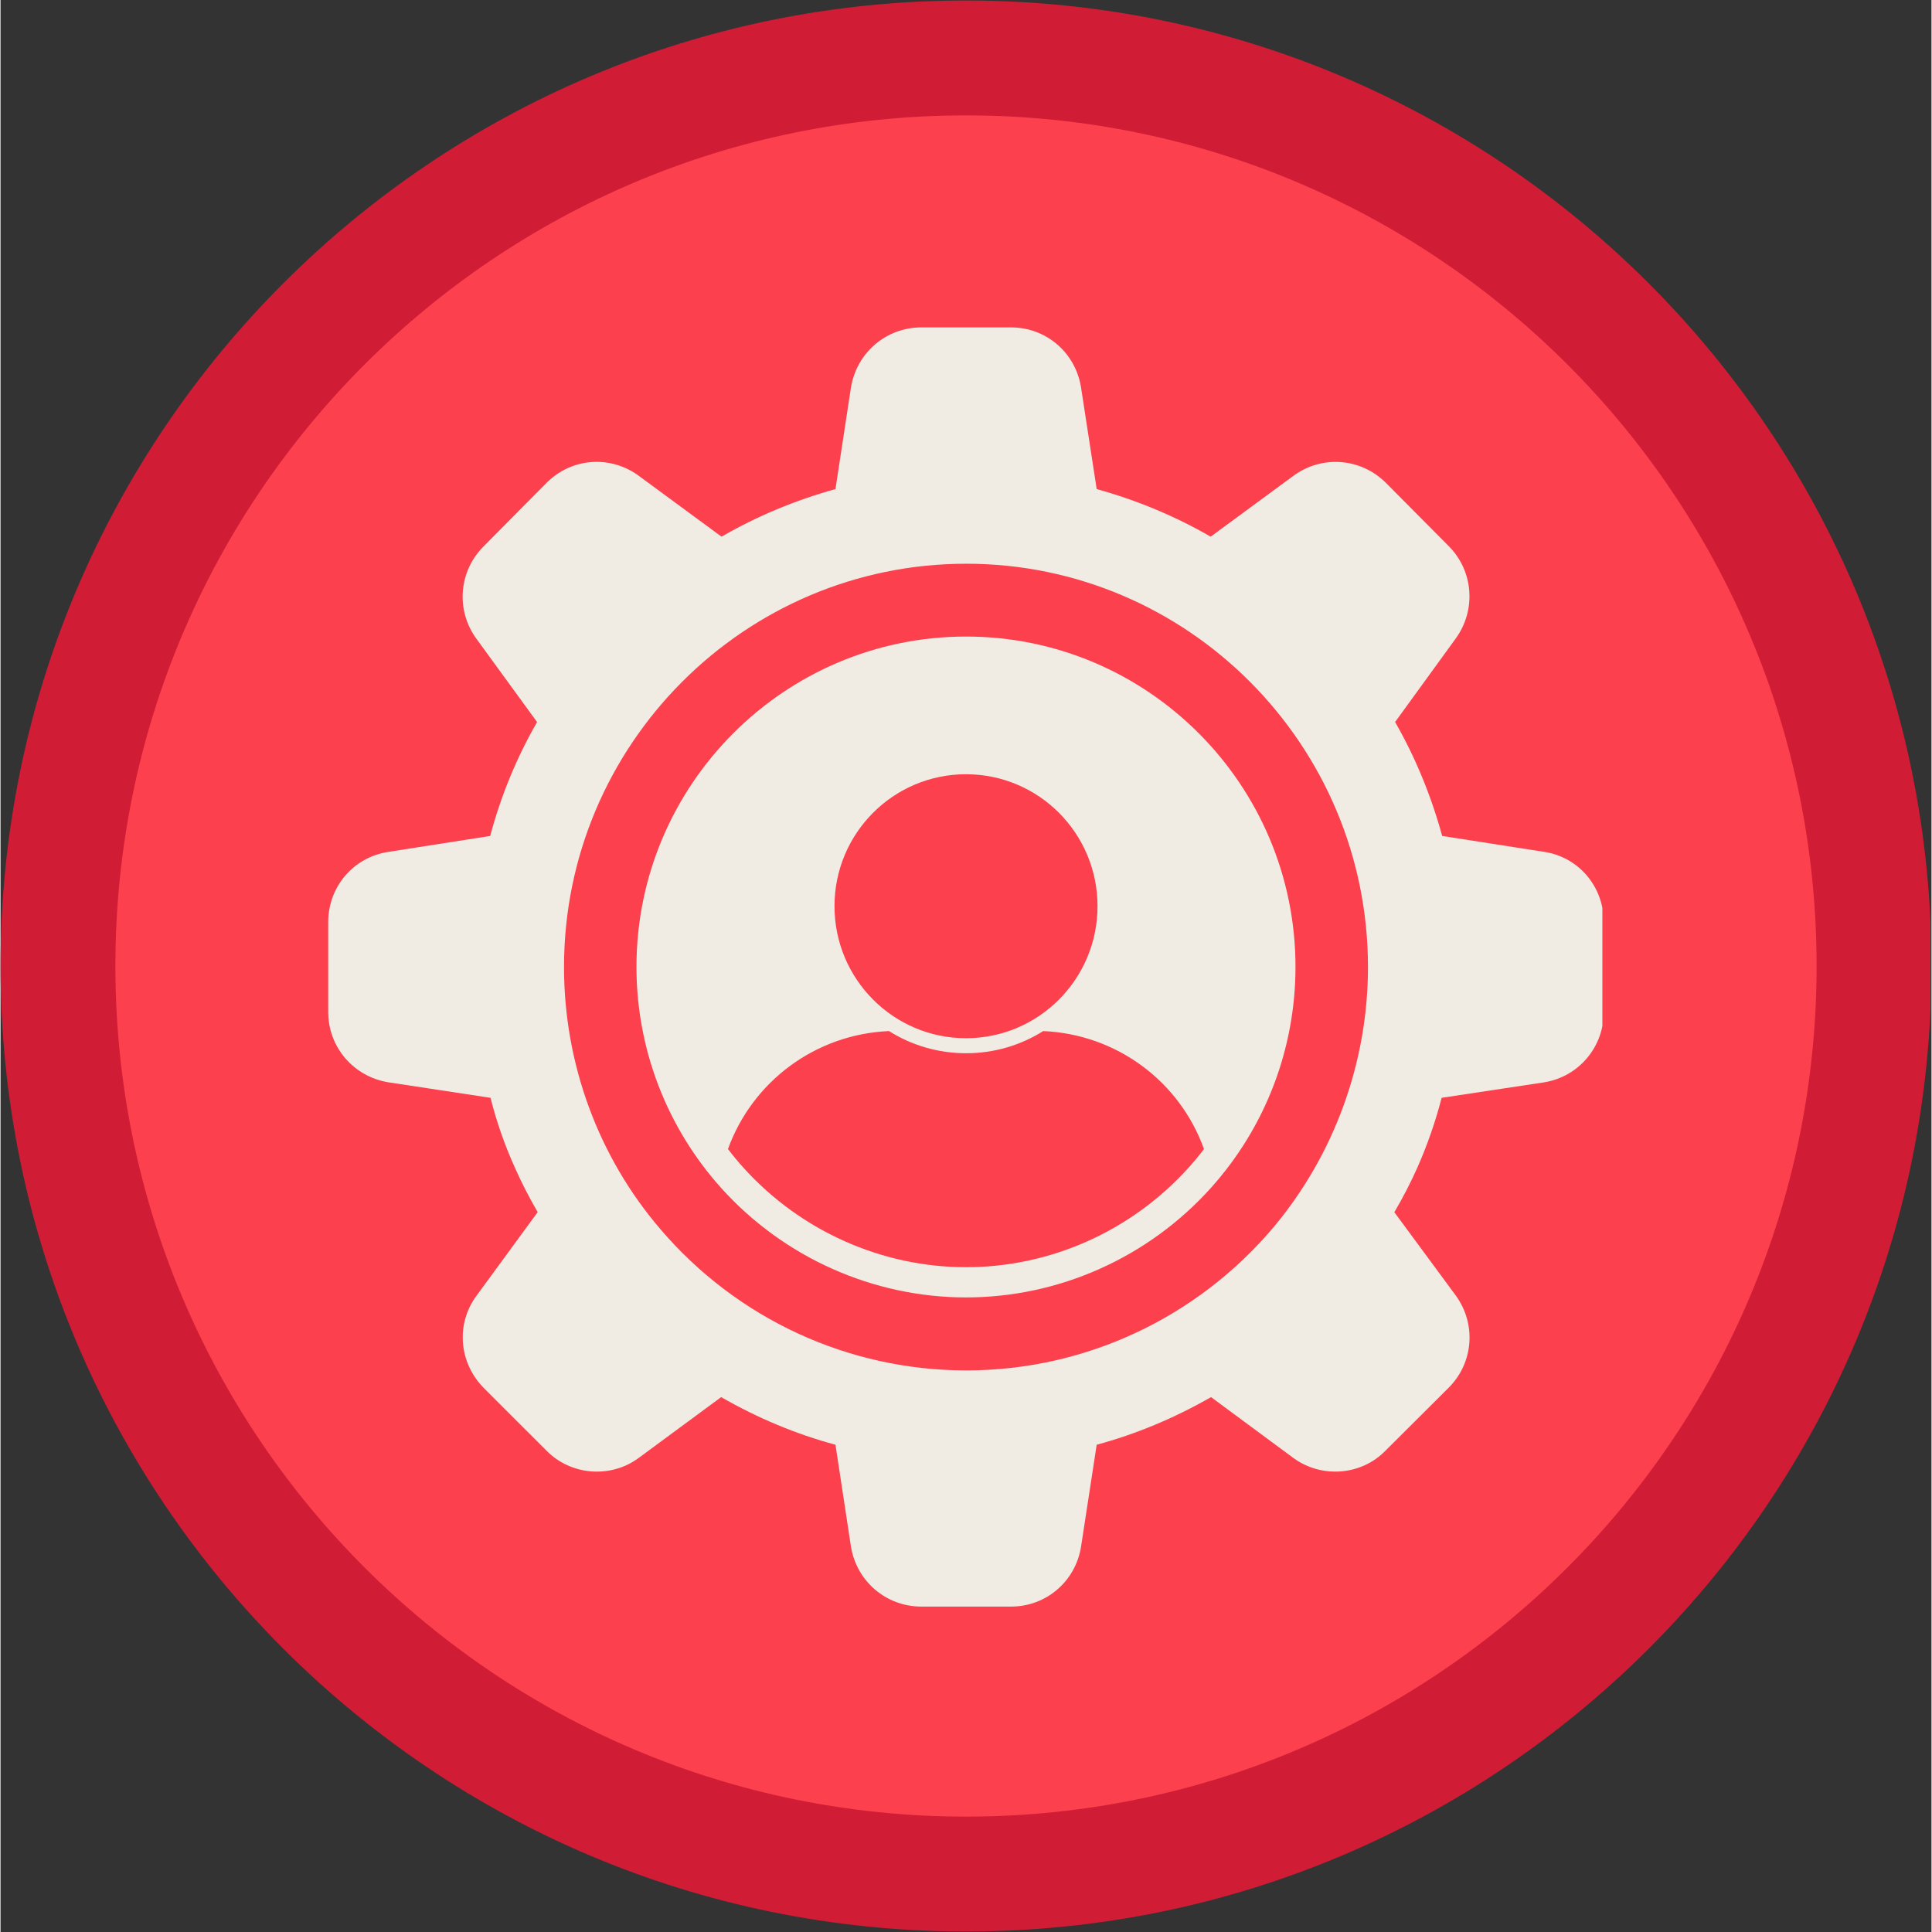 <svg xmlns="http://www.w3.org/2000/svg" xmlns:xlink="http://www.w3.org/1999/xlink" width="300" zoomAndPan="magnify" viewBox="0 0 224.88 225" height="300" preserveAspectRatio="xMidYMid meet" version="1.0"><rect x="0" y="0" width="224.88" height="225" fill="#333333" stroke="none"/><defs><clipPath id="6085ffa46e"><path d="M 0 0.059 L 224.762 0.059 L 224.762 224.938 L 0 224.938 Z M 0 0.059 " clip-rule="nonzero"/></clipPath><clipPath id="fb126d29ce"><path d="M 112.441 0.059 C 50.34 0.059 0 50.402 0 112.5 C 0 174.598 50.34 224.941 112.441 224.941 C 174.539 224.941 224.879 174.598 224.879 112.5 C 224.879 50.402 174.539 0.059 112.441 0.059 Z M 112.441 0.059 " clip-rule="nonzero"/></clipPath><clipPath id="b5c590374c"><path d="M 13.379 13.438 L 211.5 13.438 L 211.5 211.562 L 13.379 211.562 Z M 13.379 13.438 " clip-rule="nonzero"/></clipPath><clipPath id="4315ee7d4b"><path d="M 112.441 13.438 C 57.73 13.438 13.379 57.789 13.379 112.5 C 13.379 167.211 57.73 211.562 112.441 211.562 C 167.148 211.562 211.5 167.211 211.5 112.5 C 211.5 57.789 167.148 13.438 112.441 13.438 Z M 112.441 13.438 " clip-rule="nonzero"/></clipPath><clipPath id="a9092673ad"><path d="M 38.129 38 L 186.551 38 L 186.551 187.727 L 38.129 187.727 Z M 38.129 38 " clip-rule="nonzero"/></clipPath></defs><g clip-path="url(#6085ffa46e)"><g clip-path="url(#fb126d29ce)"><path fill="#d11c36" d="M 0 0.059 L 224.879 0.059 L 224.879 224.941 L 0 224.941 Z M 0 0.059 " fill-opacity="1" fill-rule="nonzero"/></g></g><g clip-path="url(#b5c590374c)"><g clip-path="url(#4315ee7d4b)"><path fill="#fc404d" d="M 13.379 13.438 L 211.5 13.438 L 211.5 211.562 L 13.379 211.562 Z M 13.379 13.438 " fill-opacity="1" fill-rule="nonzero"/></g></g><g clip-path="url(#a9092673ad)"><path fill="#f0ebe3" d="M 179.773 99.207 L 167.898 97.355 C 166.59 92.605 164.746 88.148 162.414 84.086 L 169.477 74.355 C 171.867 71.051 171.547 66.547 168.703 63.645 L 161.328 56.219 C 158.402 53.316 153.871 52.98 150.559 55.422 L 140.934 62.5 C 136.809 60.117 132.352 58.258 127.66 56.957 L 125.84 45.141 C 125.207 41.078 121.781 38.129 117.691 38.129 L 107.234 38.129 C 103.145 38.129 99.699 41.078 99.039 45.141 L 97.238 56.957 C 92.551 58.258 88.094 60.117 83.969 62.5 L 74.344 55.422 C 71.023 52.973 66.504 53.309 63.598 56.227 L 56.25 63.641 C 53.363 66.535 53.004 71.043 55.402 74.359 L 62.488 84.09 C 60.102 88.234 58.27 92.691 57.027 97.355 L 45.18 99.207 C 41.113 99.812 38.164 103.258 38.164 107.395 L 38.164 117.859 C 38.164 121.945 41.109 125.387 45.18 126.047 L 57.066 127.852 C 57.77 130.648 58.719 133.371 59.891 135.953 C 60.66 137.691 61.535 139.402 62.559 141.164 L 55.457 150.867 C 53.02 154.133 53.352 158.652 56.254 161.617 L 63.598 168.957 C 66.434 171.832 71.035 172.199 74.297 169.809 L 83.926 162.707 C 88.219 165.172 92.695 167.035 97.238 168.254 L 99.043 180.125 C 99.707 184.168 103.148 187.102 107.234 187.102 L 117.691 187.102 C 121.777 187.102 125.199 184.164 125.84 180.117 L 127.66 168.254 C 132.223 167.023 136.695 165.16 140.98 162.707 L 150.59 169.812 C 153.871 172.199 158.473 171.828 161.277 168.961 L 168.652 161.613 C 171.551 158.711 171.898 154.191 169.473 150.867 L 162.324 141.172 C 163.332 139.465 164.234 137.711 165.016 135.953 C 166.164 133.359 167.113 130.637 167.832 127.852 L 179.785 126.047 C 183.801 125.387 186.715 121.941 186.715 117.859 L 186.715 107.395 C 186.715 103.258 183.797 99.816 179.773 99.207 M 148.266 142.914 C 139.316 153.516 126.273 159.598 112.469 159.598 C 98.758 159.598 85.777 153.605 76.855 143.156 C 69.613 134.715 65.625 123.871 65.625 112.625 C 65.625 86.723 86.637 65.652 112.469 65.652 C 138.266 65.652 159.254 86.723 159.254 112.625 C 159.254 123.68 155.352 134.438 148.266 142.914 " fill-opacity="1" fill-rule="nonzero"/></g><path fill="#f0ebe3" d="M 112.449 74.133 C 91.285 74.133 74.062 91.391 74.062 112.605 C 74.062 122.125 77.57 131.277 83.941 138.367 C 91.234 146.457 101.625 151.098 112.449 151.098 C 123.285 151.098 133.676 146.449 140.961 138.344 C 147.316 131.27 150.812 122.129 150.812 112.605 C 150.812 91.391 133.605 74.133 112.449 74.133 M 112.441 90.168 C 120.906 90.168 127.758 97.043 127.758 105.531 C 127.758 114.016 120.906 120.91 112.441 120.91 C 103.977 120.91 97.125 114.016 97.125 105.531 C 97.125 97.043 103.977 90.168 112.441 90.168 M 138.352 135.996 C 131.719 143.355 122.297 147.578 112.449 147.578 C 102.629 147.578 93.18 143.355 86.547 136.02 C 85.914 135.316 85.305 134.59 84.719 133.816 C 87.578 125.941 94.891 120.453 103.473 120.078 C 106.074 121.719 109.168 122.66 112.449 122.66 C 115.754 122.66 118.824 121.719 121.43 120.078 C 130.008 120.453 137.32 125.941 140.156 133.816 C 139.594 134.566 138.984 135.293 138.352 135.996 " fill-opacity="1" fill-rule="nonzero"/></svg>